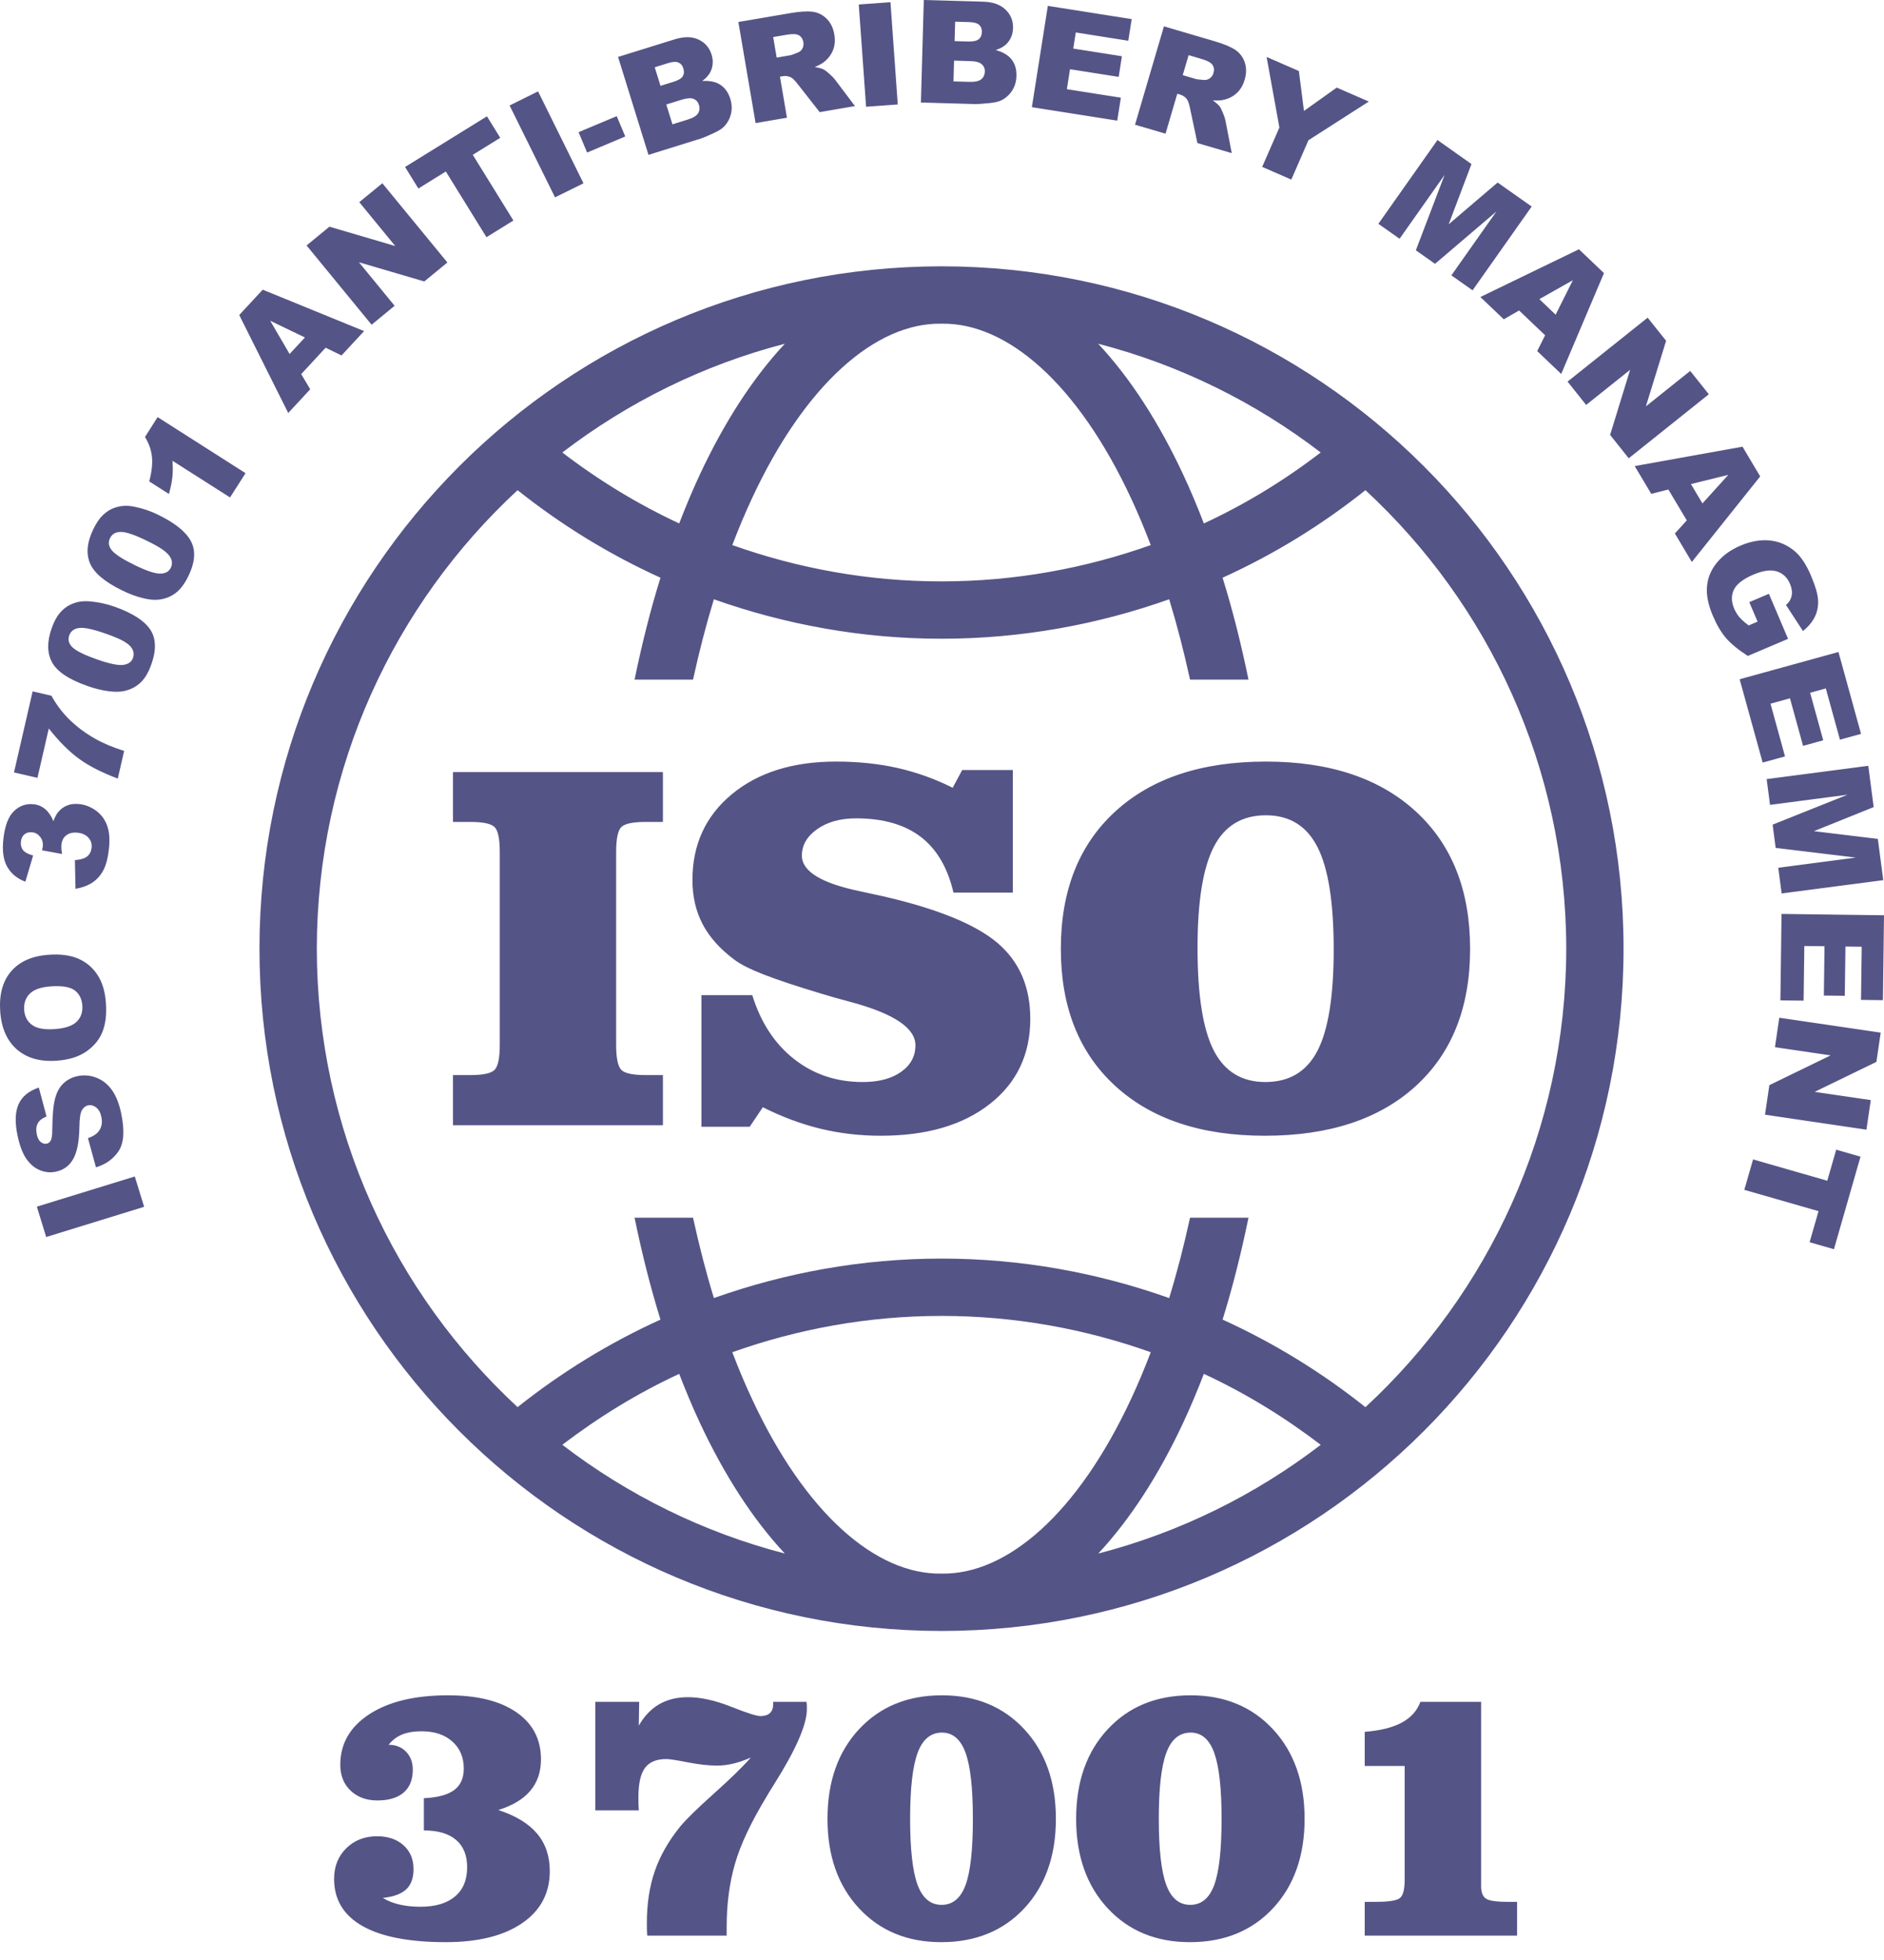 <?xml version="1.0" encoding="UTF-8"?>
<svg width="100px" height="104px" viewBox="0 0 100 104" version="1.1" xmlns="http://www.w3.org/2000/svg" xmlns:xlink="http://www.w3.org/1999/xlink">
    <title>Fill 1</title>
    <g id="Design" stroke="none" stroke-width="1" fill="none" fill-rule="evenodd">
        <g id="Complience" transform="translate(-1220, -266)" fill="#555487">
            <path d="M1250.971,275.727 L1248.56,270.849 L1247.049,271.597 L1249.46,276.472 L1250.971,275.727 Z M1221.576,318.731 C1221.797,318.509 1222.162,318.378 1222.673,318.341 C1223.28,318.296 1223.708,318.363 1223.957,318.544 C1224.205,318.725 1224.343,318.994 1224.37,319.355 C1224.395,319.705 1224.295,319.99 1224.071,320.213 C1223.847,320.433 1223.461,320.563 1222.913,320.605 C1222.36,320.645 1221.957,320.572 1221.702,320.385 C1221.448,320.195 1221.308,319.934 1221.283,319.595 C1221.258,319.242 1221.356,318.954 1221.576,318.731 Z M1223.028,322.281 C1223.661,322.235 1224.181,322.072 1224.585,321.791 C1224.989,321.512 1225.274,321.163 1225.439,320.749 C1225.605,320.331 1225.664,319.818 1225.62,319.206 C1225.577,318.604 1225.427,318.112 1225.171,317.723 C1224.916,317.337 1224.577,317.052 1224.156,316.868 C1223.734,316.686 1223.206,316.616 1222.572,316.662 C1221.699,316.725 1221.037,317.021 1220.588,317.544 C1220.139,318.066 1219.947,318.782 1220.012,319.684 C1220.078,320.566 1220.375,321.234 1220.905,321.692 C1221.435,322.149 1222.143,322.348 1223.028,322.281 Z M1221.956,330.027 L1222.452,331.638 L1227.65,330.035 L1227.155,328.425 L1221.956,330.027 Z M1221.346,312.784 L1221.758,311.395 C1221.496,311.323 1221.316,311.228 1221.221,311.105 C1221.127,310.985 1221.089,310.833 1221.11,310.657 C1221.129,310.484 1221.193,310.355 1221.301,310.268 C1221.411,310.18 1221.547,310.145 1221.712,310.163 C1221.886,310.183 1222.027,310.267 1222.137,310.412 C1222.248,310.556 1222.293,310.727 1222.27,310.925 C1222.266,310.97 1222.251,311.035 1222.229,311.118 L1223.295,311.314 C1223.259,311.102 1223.247,310.936 1223.261,310.817 C1223.284,310.596 1223.373,310.428 1223.526,310.317 C1223.678,310.201 1223.88,310.158 1224.131,310.186 C1224.376,310.214 1224.566,310.304 1224.698,310.453 C1224.83,310.605 1224.885,310.78 1224.862,310.982 C1224.842,311.172 1224.766,311.326 1224.635,311.436 C1224.505,311.549 1224.284,311.614 1223.976,311.641 L1224.007,313.164 C1224.355,313.102 1224.65,312.994 1224.894,312.835 C1225.137,312.677 1225.332,312.461 1225.479,312.19 C1225.626,311.92 1225.727,311.54 1225.781,311.047 C1225.838,310.543 1225.805,310.127 1225.683,309.8 C1225.563,309.472 1225.366,309.21 1225.096,309.014 C1224.825,308.818 1224.533,308.702 1224.218,308.666 C1223.967,308.638 1223.745,308.663 1223.555,308.743 C1223.362,308.822 1223.201,308.945 1223.069,309.113 C1222.989,309.217 1222.91,309.368 1222.836,309.572 C1222.722,309.297 1222.578,309.084 1222.403,308.936 C1222.227,308.788 1222.023,308.7 1221.789,308.675 C1221.39,308.63 1221.043,308.751 1220.744,309.037 C1220.446,309.321 1220.257,309.815 1220.179,310.522 C1220.11,311.138 1220.177,311.626 1220.381,311.988 C1220.585,312.351 1220.906,312.618 1221.346,312.784 Z M1240.946,282.226 L1239.052,279.916 L1242.521,280.935 L1243.747,279.928 L1240.294,275.724 L1239.07,276.727 L1240.98,279.055 L1237.486,278.028 L1236.273,279.025 L1239.724,283.231 L1240.946,282.226 Z M1222.59,304.655 C1223.134,305.345 1223.67,305.881 1224.199,306.265 C1224.727,306.649 1225.413,306.997 1226.252,307.312 L1226.589,305.845 C1225.977,305.652 1225.461,305.434 1225.036,305.189 C1224.491,304.88 1224.015,304.518 1223.608,304.104 C1223.273,303.761 1222.979,303.366 1222.728,302.915 L1221.732,302.686 L1220.743,306.986 L1221.988,307.273 L1222.59,304.655 Z M1227.061,300.908 C1226.984,301.124 1226.806,301.249 1226.525,301.282 C1226.246,301.312 1225.778,301.212 1225.125,300.981 C1224.479,300.752 1224.055,300.543 1223.854,300.355 C1223.651,300.164 1223.592,299.952 1223.675,299.717 C1223.758,299.486 1223.936,299.352 1224.211,299.321 C1224.487,299.288 1224.965,299.392 1225.645,299.634 C1226.11,299.797 1226.444,299.943 1226.644,300.072 C1226.846,300.2 1226.978,300.333 1227.042,300.476 C1227.106,300.617 1227.113,300.762 1227.061,300.908 Z M1226.089,298.195 C1225.672,298.048 1225.256,297.956 1224.84,297.916 C1224.622,297.893 1224.425,297.897 1224.245,297.922 C1224.067,297.951 1223.884,298.01 1223.699,298.102 C1223.512,298.194 1223.338,298.335 1223.173,298.527 C1223.01,298.717 1222.867,298.987 1222.744,299.331 C1222.49,300.05 1222.496,300.652 1222.762,301.142 C1223.026,301.632 1223.647,302.049 1224.622,302.392 C1225.018,302.535 1225.392,302.627 1225.744,302.674 C1226.096,302.722 1226.39,302.716 1226.622,302.66 C1226.948,302.585 1227.227,302.437 1227.459,302.22 C1227.691,302.003 1227.882,301.677 1228.035,301.246 C1228.308,300.477 1228.284,299.858 1227.964,299.391 C1227.645,298.923 1227.018,298.525 1226.089,298.195 Z M1236.185,283.907 L1235.372,284.783 L1234.341,283.019 L1236.185,283.907 Z M1236.466,286.656 L1235.988,285.851 L1237.284,284.45 L1238.128,284.861 L1239.325,283.568 L1233.945,281.371 L1232.698,282.716 L1235.299,287.915 L1236.466,286.656 Z M1222.955,328.173 C1223.372,328.088 1223.682,327.861 1223.886,327.496 C1224.092,327.131 1224.202,326.572 1224.214,325.819 C1224.218,325.357 1224.264,325.054 1224.347,324.91 C1224.432,324.766 1224.543,324.678 1224.681,324.65 C1224.825,324.622 1224.966,324.658 1225.103,324.761 C1225.241,324.867 1225.333,325.035 1225.382,325.271 C1225.447,325.587 1225.389,325.851 1225.208,326.065 C1225.097,326.196 1224.917,326.306 1224.669,326.393 L1225.093,327.939 C1225.621,327.781 1226.023,327.493 1226.3,327.071 C1226.577,326.651 1226.622,325.988 1226.433,325.081 C1226.326,324.563 1226.163,324.153 1225.945,323.844 C1225.725,323.535 1225.452,323.316 1225.124,323.188 C1224.796,323.057 1224.462,323.031 1224.12,323.099 C1223.831,323.16 1223.581,323.286 1223.376,323.476 C1223.17,323.666 1223.02,323.933 1222.927,324.278 C1222.832,324.622 1222.783,325.17 1222.775,325.922 C1222.775,326.225 1222.748,326.424 1222.694,326.515 C1222.643,326.608 1222.575,326.665 1222.49,326.682 C1222.374,326.708 1222.265,326.678 1222.164,326.598 C1222.063,326.519 1221.993,326.381 1221.953,326.19 C1221.904,325.958 1221.922,325.765 1222.002,325.611 C1222.083,325.455 1222.241,325.333 1222.471,325.243 L1222.06,323.708 C1221.521,323.89 1221.163,324.187 1220.983,324.598 C1220.804,325.008 1220.786,325.551 1220.927,326.233 C1221.041,326.788 1221.202,327.211 1221.406,327.499 C1221.613,327.79 1221.853,327.989 1222.129,328.096 C1222.406,328.206 1222.682,328.231 1222.955,328.173 Z M1316.989,328.651 L1313.051,327.52 L1312.586,329.135 L1316.525,330.266 L1316.051,331.914 L1317.343,332.285 L1318.753,327.374 L1317.463,327.003 L1316.989,328.651 Z M1314.746,306.136 L1313.976,303.339 L1315.009,303.053 L1315.704,305.577 L1316.774,305.281 L1316.079,302.759 L1316.912,302.529 L1317.662,305.249 L1318.781,304.94 L1317.583,300.596 L1312.338,302.042 L1313.559,306.463 L1314.746,306.136 Z M1229.068,296.124 C1228.966,296.335 1228.774,296.438 1228.491,296.436 C1228.21,296.436 1227.757,296.283 1227.137,295.978 C1226.521,295.678 1226.123,295.421 1225.943,295.21 C1225.765,294.999 1225.731,294.78 1225.839,294.555 C1225.948,294.336 1226.139,294.224 1226.417,294.224 C1226.693,294.223 1227.158,294.382 1227.806,294.699 C1228.249,294.913 1228.562,295.097 1228.749,295.249 C1228.933,295.397 1229.05,295.547 1229.098,295.697 C1229.145,295.845 1229.135,295.988 1229.068,296.124 Z M1228.409,293.322 C1228.013,293.127 1227.61,292.986 1227.202,292.902 C1226.988,292.853 1226.789,292.832 1226.61,292.841 C1226.429,292.847 1226.24,292.885 1226.046,292.956 C1225.851,293.025 1225.661,293.146 1225.476,293.317 C1225.292,293.488 1225.119,293.739 1224.959,294.068 C1224.623,294.753 1224.56,295.353 1224.769,295.869 C1224.977,296.386 1225.545,296.87 1226.475,297.324 C1226.852,297.51 1227.214,297.645 1227.558,297.731 C1227.903,297.82 1228.192,297.847 1228.431,297.817 C1228.764,297.778 1229.058,297.665 1229.312,297.475 C1229.567,297.285 1229.794,296.987 1229.996,296.574 C1230.354,295.841 1230.401,295.223 1230.137,294.722 C1229.873,294.221 1229.295,293.755 1228.409,293.322 Z M1314.212,321.565 L1317.167,322 L1313.915,323.58 L1313.683,325.147 L1319.068,325.942 L1319.298,324.372 L1316.32,323.936 L1319.596,322.346 L1319.825,320.793 L1314.442,320.002 L1314.212,321.565 Z M1314.561,314.494 L1314.501,319.082 L1315.733,319.096 L1315.771,316.196 L1316.842,316.208 L1316.808,318.826 L1317.919,318.838 L1317.953,316.224 L1318.817,316.234 L1318.78,319.055 L1319.942,319.07 L1320,314.566 L1314.561,314.494 Z M1227.695,289.189 C1227.895,289.506 1228.019,289.849 1228.062,290.213 C1228.105,290.578 1228.059,291.022 1227.921,291.545 L1228.966,292.211 C1229.065,291.861 1229.126,291.557 1229.151,291.298 C1229.178,291.041 1229.178,290.756 1229.153,290.448 L1232.211,292.395 L1233.033,291.107 L1228.366,288.132 L1227.695,289.189 Z M1309.714,285.682 L1307.361,287.562 L1308.435,284.082 L1307.455,282.856 L1303.204,286.249 L1304.191,287.486 L1306.525,285.621 L1305.462,289.077 L1306.451,290.317 L1310.702,286.92 L1309.714,285.682 Z M1310.364,292.712 L1309.752,291.686 L1311.737,291.196 L1310.364,292.712 Z M1312.49,289.702 L1306.768,290.731 L1307.647,292.205 L1308.554,291.974 L1309.532,293.613 L1308.9,294.307 L1309.8,295.82 L1313.428,291.279 L1312.49,289.702 Z M1314.908,299.898 L1313.891,297.508 L1312.85,297.951 L1313.29,298.985 L1312.818,299.186 C1312.612,299.034 1312.449,298.89 1312.332,298.757 C1312.216,298.619 1312.12,298.464 1312.047,298.292 C1311.891,297.927 1311.887,297.594 1312.032,297.291 C1312.179,296.989 1312.524,296.721 1313.066,296.491 C1313.575,296.274 1313.99,296.218 1314.311,296.318 C1314.633,296.421 1314.867,296.64 1315.01,296.98 C1315.107,297.208 1315.137,297.416 1315.098,297.606 C1315.061,297.795 1314.96,297.962 1314.798,298.102 L1315.699,299.483 C1315.983,299.254 1316.192,299.005 1316.326,298.734 C1316.459,298.464 1316.517,298.17 1316.502,297.851 C1316.486,297.535 1316.358,297.1 1316.126,296.546 C1315.88,295.973 1315.606,295.55 1315.3,295.28 C1314.905,294.934 1314.458,294.735 1313.958,294.68 C1313.458,294.627 1312.935,294.717 1312.389,294.949 C1311.869,295.168 1311.453,295.467 1311.14,295.844 C1310.827,296.22 1310.649,296.638 1310.606,297.1 C1310.561,297.562 1310.665,298.087 1310.919,298.682 C1311.124,299.165 1311.359,299.558 1311.62,299.863 C1311.882,300.165 1312.267,300.48 1312.773,300.805 L1314.908,299.898 Z M1243.664,275.1 L1245.821,278.586 L1247.251,277.701 L1245.094,274.215 L1246.553,273.313 L1245.847,272.173 L1241.5,274.86 L1242.207,276.003 L1243.664,275.1 Z M1283.09,268.926 L1283.799,269.135 C1284.093,269.221 1284.28,269.327 1284.36,269.447 C1284.441,269.57 1284.457,269.714 1284.406,269.882 C1284.374,269.996 1284.31,270.088 1284.216,270.155 C1284.123,270.222 1284.02,270.253 1283.906,270.243 C1283.682,270.228 1283.532,270.21 1283.458,270.188 L1282.778,269.987 L1283.09,268.926 Z M1282.488,270.975 L1282.631,271.015 C1282.778,271.059 1282.898,271.14 1282.992,271.254 C1283.059,271.341 1283.116,271.503 1283.164,271.742 L1283.557,273.592 L1285.38,274.125 L1285.043,272.384 C1285.027,272.297 1284.984,272.167 1284.913,271.993 C1284.841,271.821 1284.782,271.704 1284.736,271.644 C1284.666,271.554 1284.546,271.448 1284.372,271.327 C1284.628,271.343 1284.837,271.33 1285,271.286 C1285.254,271.22 1285.474,271.101 1285.659,270.926 C1285.845,270.752 1285.98,270.522 1286.065,270.231 C1286.163,269.898 1286.164,269.593 1286.072,269.314 C1285.977,269.034 1285.812,268.815 1285.575,268.651 C1285.336,268.488 1284.967,268.334 1284.469,268.188 L1281.78,267.398 L1280.245,272.618 L1281.865,273.093 L1282.488,270.975 Z M1267.652,271.543 L1267.264,266.117 L1265.582,266.238 L1265.971,271.665 L1267.652,271.543 Z M1270.609,270.32 L1270.64,269.217 L1271.494,269.242 C1271.788,269.248 1271.992,269.305 1272.107,269.406 C1272.221,269.505 1272.278,269.637 1272.273,269.797 C1272.267,269.971 1272.205,270.108 1272.083,270.206 C1271.961,270.305 1271.757,270.351 1271.467,270.344 L1270.609,270.32 Z M1270.698,267.151 L1271.44,267.173 C1271.694,267.179 1271.872,267.228 1271.973,267.32 C1272.073,267.412 1272.12,267.538 1272.117,267.695 C1272.111,267.865 1272.057,267.995 1271.951,268.081 C1271.845,268.169 1271.661,268.209 1271.4,268.203 L1270.668,268.182 L1270.698,267.151 Z M1272.539,271.468 C1272.824,271.438 1273.039,271.386 1273.18,271.309 C1273.412,271.183 1273.596,271.012 1273.734,270.789 C1273.871,270.566 1273.945,270.316 1273.951,270.034 C1273.963,269.686 1273.877,269.398 1273.7,269.165 C1273.522,268.929 1273.238,268.76 1272.851,268.656 C1273.11,268.574 1273.309,268.457 1273.447,268.308 C1273.654,268.084 1273.762,267.811 1273.77,267.49 C1273.781,267.106 1273.651,266.781 1273.376,266.514 C1273.103,266.246 1272.704,266.104 1272.18,266.089 L1269.034,266 L1268.881,271.439 L1271.783,271.523 C1271.906,271.524 1272.159,271.508 1272.539,271.468 Z M1253.188,273.242 L1252.735,272.164 L1250.71,273.013 L1251.163,274.094 L1253.188,273.242 Z M1313.951,308.708 L1318.064,308.169 L1314.088,309.757 L1314.25,310.991 L1318.502,311.504 L1314.388,312.045 L1314.567,313.408 L1319.961,312.702 L1319.673,310.513 L1316.281,310.103 L1319.452,308.826 L1319.166,306.635 L1313.771,307.34 L1313.951,308.708 Z M1288.541,275.529 L1289.451,273.441 L1292.655,271.389 L1290.953,270.647 L1289.212,271.888 L1288.942,269.768 L1287.23,269.021 L1287.908,272.767 L1286.995,274.855 L1288.541,275.529 Z M1296.678,275.281 L1295.151,279.281 L1296.169,279.999 L1299.429,277.22 L1297.037,280.611 L1298.162,281.405 L1301.299,276.959 L1299.492,275.685 L1296.893,277.902 L1298.104,274.705 L1296.299,273.43 L1293.162,277.875 L1294.288,278.669 L1296.678,275.281 Z M1303.486,280.868 L1302.571,282.698 L1301.706,281.873 L1303.486,280.868 Z M1299.819,282.943 L1300.631,282.474 L1302.013,283.791 L1301.592,284.628 L1302.867,285.843 L1305.137,280.492 L1303.808,279.227 L1298.576,281.76 L1299.819,282.943 Z M1279.494,271.183 L1276.628,270.733 L1276.794,269.673 L1279.378,270.08 L1279.55,268.984 L1276.967,268.577 L1277.101,267.722 L1279.887,268.162 L1280.069,267.014 L1275.618,266.312 L1274.77,271.687 L1279.301,272.401 L1279.494,271.183 Z M1261.769,267.842 C1262.07,267.79 1262.284,267.801 1262.41,267.876 C1262.536,267.951 1262.613,268.072 1262.643,268.246 C1262.662,268.363 1262.644,268.47 1262.591,268.574 C1262.537,268.678 1262.457,268.746 1262.35,268.788 C1262.143,268.874 1262,268.925 1261.924,268.936 L1261.225,269.057 L1261.039,267.966 L1261.769,267.842 Z M1261.77,272.247 L1261.399,270.068 L1261.544,270.044 C1261.696,270.017 1261.838,270.038 1261.972,270.1 C1262.071,270.148 1262.194,270.27 1262.341,270.461 L1263.508,271.95 L1265.38,271.629 L1264.313,270.213 C1264.261,270.142 1264.165,270.044 1264.024,269.919 C1263.884,269.796 1263.78,269.716 1263.71,269.683 C1263.609,269.633 1263.453,269.59 1263.245,269.557 C1263.483,269.462 1263.664,269.355 1263.792,269.247 C1263.991,269.075 1264.136,268.871 1264.226,268.634 C1264.316,268.396 1264.335,268.129 1264.285,267.83 C1264.227,267.49 1264.095,267.213 1263.888,267.004 C1263.682,266.794 1263.435,266.668 1263.151,266.626 C1262.864,266.585 1262.465,266.609 1261.953,266.696 L1259.191,267.167 L1260.106,272.531 L1261.77,272.247 Z M1255.461,269.349 C1255.706,269.273 1255.888,269.263 1256.013,269.318 C1256.138,269.373 1256.224,269.475 1256.27,269.628 C1256.322,269.792 1256.311,269.928 1256.24,270.047 C1256.167,270.163 1256.007,270.261 1255.756,270.338 L1255.058,270.555 L1254.752,269.57 L1255.461,269.349 Z M1256.814,271.246 C1256.956,271.306 1257.051,271.411 1257.098,271.567 C1257.15,271.73 1257.134,271.88 1257.051,272.015 C1256.969,272.148 1256.788,272.256 1256.512,272.342 L1255.692,272.597 L1255.366,271.545 L1256.181,271.291 C1256.463,271.203 1256.673,271.19 1256.814,271.246 Z M1257.192,273.354 C1257.309,273.319 1257.542,273.221 1257.888,273.061 C1258.149,272.942 1258.335,272.823 1258.446,272.701 C1258.624,272.508 1258.743,272.286 1258.801,272.032 C1258.86,271.778 1258.847,271.517 1258.764,271.246 C1258.661,270.917 1258.488,270.669 1258.243,270.504 C1257.999,270.341 1257.677,270.273 1257.276,270.298 C1257.494,270.137 1257.644,269.962 1257.727,269.777 C1257.851,269.496 1257.864,269.204 1257.769,268.896 C1257.656,268.53 1257.426,268.265 1257.08,268.101 C1256.736,267.936 1256.313,267.931 1255.812,268.087 L1252.806,269.021 L1254.42,274.217 L1257.192,273.354 Z M1244.044,309.613 L1244.971,309.613 C1245.634,309.613 1246.06,309.702 1246.246,309.88 C1246.433,310.057 1246.527,310.5 1246.527,311.209 L1246.527,321.436 C1246.527,322.155 1246.43,322.603 1246.24,322.78 C1246.049,322.958 1245.625,323.045 1244.971,323.045 L1244.044,323.045 L1244.044,325.706 L1255.186,325.706 L1255.186,323.045 L1254.271,323.045 C1253.608,323.045 1253.18,322.958 1252.99,322.78 C1252.799,322.603 1252.704,322.155 1252.704,321.436 L1252.704,311.209 C1252.704,310.5 1252.797,310.057 1252.983,309.88 C1253.17,309.702 1253.599,309.613 1254.271,309.613 L1255.186,309.613 L1255.186,306.968 L1244.044,306.968 L1244.044,309.613 Z M1289.932,310.951 C1290.505,312.078 1290.791,313.887 1290.791,316.378 C1290.791,318.85 1290.505,320.642 1289.932,321.751 C1289.359,322.86 1288.437,323.414 1287.163,323.414 C1285.909,323.414 1284.996,322.855 1284.423,321.737 C1283.85,320.618 1283.563,318.806 1283.563,316.295 C1283.563,313.832 1283.853,312.043 1284.429,310.93 C1285.006,309.817 1285.927,309.26 1287.191,309.26 C1288.446,309.26 1289.359,309.822 1289.932,310.951 Z M1279.2,309.055 C1277.272,310.819 1276.308,313.25 1276.308,316.35 C1276.308,319.432 1277.27,321.855 1279.192,323.618 C1281.115,325.382 1283.763,326.264 1287.137,326.264 C1290.545,326.264 1293.214,325.386 1295.141,323.632 C1297.068,321.877 1298.031,319.45 1298.031,316.35 C1298.031,313.25 1297.071,310.819 1295.147,309.055 C1293.225,307.291 1290.573,306.41 1287.191,306.41 C1283.79,306.41 1281.127,307.291 1279.2,309.055 Z M1266.859,313.555 C1266.577,313.491 1266.18,313.405 1265.671,313.296 C1263.599,312.869 1262.563,312.236 1262.563,311.4 C1262.563,310.845 1262.833,310.378 1263.375,309.996 C1263.915,309.613 1264.604,309.423 1265.44,309.423 C1266.868,309.423 1268.008,309.748 1268.863,310.398 C1269.718,311.047 1270.299,312.036 1270.609,313.363 L1273.759,313.363 L1273.759,306.859 L1271.072,306.859 L1270.567,307.8 C1269.622,307.327 1268.645,306.976 1267.635,306.749 C1266.626,306.522 1265.541,306.41 1264.377,306.41 C1262.086,306.41 1260.242,306.987 1258.847,308.141 C1257.451,309.296 1256.754,310.814 1256.754,312.695 C1256.754,313.568 1256.933,314.347 1257.293,315.035 C1257.652,315.721 1258.208,316.345 1258.963,316.91 C1259.28,317.155 1259.798,317.419 1260.517,317.701 C1261.235,317.982 1262.258,318.323 1263.586,318.722 C1263.995,318.85 1264.558,319.009 1265.277,319.2 C1267.485,319.809 1268.59,320.565 1268.59,321.465 C1268.59,322.046 1268.336,322.517 1267.827,322.876 C1267.318,323.234 1266.641,323.414 1265.794,323.414 C1264.394,323.414 1263.179,323.007 1262.147,322.193 C1261.115,321.38 1260.376,320.25 1259.931,318.806 L1257.23,318.806 L1257.23,325.787 L1259.794,325.787 L1260.49,324.751 C1261.5,325.26 1262.517,325.639 1263.544,325.89 C1264.571,326.139 1265.64,326.264 1266.749,326.264 C1269.177,326.264 1271.106,325.703 1272.537,324.58 C1273.97,323.458 1274.686,321.95 1274.686,320.06 C1274.686,318.36 1274.104,317.017 1272.94,316.029 C1271.777,315.044 1269.749,314.218 1266.859,313.555 Z M1292.476,340.667 C1290.161,338.825 1287.622,337.259 1284.893,336.02 C1285.425,334.313 1285.879,332.499 1286.268,330.614 L1283.165,330.614 C1282.842,332.098 1282.473,333.525 1282.058,334.877 C1278.275,333.535 1274.214,332.782 1269.976,332.782 C1265.736,332.782 1261.676,333.535 1257.892,334.876 C1257.478,333.523 1257.109,332.098 1256.786,330.614 L1253.682,330.614 C1254.07,332.499 1254.525,334.313 1255.057,336.02 C1252.329,337.257 1249.789,338.823 1247.473,340.664 C1240.932,334.612 1236.83,325.96 1236.815,316.337 C1236.83,306.714 1240.932,298.063 1247.473,292.009 C1249.787,293.852 1252.327,295.416 1255.057,296.654 C1254.525,298.36 1254.071,300.174 1253.682,302.06 L1256.786,302.06 C1257.109,300.575 1257.479,299.152 1257.892,297.799 C1261.676,299.138 1265.736,299.892 1269.974,299.892 C1274.214,299.892 1278.275,299.14 1282.058,297.799 C1282.472,299.152 1282.842,300.575 1283.165,302.06 L1286.268,302.06 C1285.879,300.174 1285.425,298.36 1284.893,296.654 C1287.622,295.418 1290.161,293.852 1292.476,292.009 C1299.017,298.063 1303.121,306.714 1303.135,316.337 C1303.121,325.961 1299.017,334.613 1292.476,340.667 Z M1278.293,348.434 C1280.012,346.593 1281.524,344.228 1282.797,341.504 C1283.186,340.673 1283.551,339.802 1283.899,338.899 C1286.111,339.925 1288.183,341.196 1290.101,342.665 C1286.639,345.317 1282.64,347.306 1278.293,348.434 Z M1269.976,349.497 C1266.484,349.559 1262.731,346.289 1259.909,340.217 C1259.544,339.438 1259.198,338.612 1258.87,337.751 C1262.344,336.516 1266.075,335.824 1269.976,335.824 C1273.875,335.824 1277.607,336.516 1281.081,337.751 C1280.751,338.612 1280.407,339.438 1280.042,340.217 C1277.218,346.289 1273.468,349.559 1269.976,349.497 Z M1249.848,342.664 C1251.766,341.196 1253.837,339.926 1256.051,338.899 C1256.398,339.803 1256.765,340.673 1257.152,341.504 C1258.427,344.228 1259.937,346.593 1261.658,348.433 C1257.31,347.306 1253.312,345.317 1249.848,342.664 Z M1261.659,284.239 C1259.937,286.08 1258.427,288.446 1257.152,291.169 C1256.765,292 1256.398,292.87 1256.051,293.774 C1253.839,292.747 1251.766,291.478 1249.848,290.01 C1253.312,287.358 1257.31,285.367 1261.659,284.239 Z M1269.976,283.176 C1273.468,283.112 1277.218,286.384 1280.042,292.455 C1280.407,293.236 1280.751,294.061 1281.081,294.922 C1277.607,296.157 1273.875,296.849 1269.974,296.849 C1266.075,296.849 1262.342,296.157 1258.87,294.922 C1259.198,294.061 1259.544,293.236 1259.909,292.455 C1262.731,286.384 1266.484,283.112 1269.976,283.176 Z M1290.101,290.01 C1288.186,291.479 1286.114,292.749 1283.899,293.774 C1283.551,292.872 1283.186,292 1282.797,291.169 C1281.524,288.445 1280.012,286.08 1278.29,284.239 C1282.64,285.367 1286.639,287.357 1290.101,290.01 Z M1269.976,280.131 C1249.983,280.136 1233.775,296.343 1233.772,316.337 C1233.775,336.333 1249.983,352.537 1269.976,352.541 C1289.971,352.537 1306.176,336.333 1306.176,316.337 C1306.176,296.343 1289.971,280.136 1269.976,280.131 Z M1298.884,366.751 C1298.706,366.642 1298.616,366.418 1298.616,366.08 L1298.616,356.302 L1295.392,356.302 C1295.22,356.773 1294.892,357.139 1294.408,357.402 C1293.924,357.664 1293.268,357.828 1292.438,357.894 L1292.438,359.705 L1294.558,359.705 L1294.558,365.751 C1294.558,366.302 1294.457,366.633 1294.258,366.746 C1294.059,366.859 1293.639,366.916 1292.996,366.916 L1292.438,366.916 L1292.438,368.706 L1300.525,368.706 L1300.525,366.916 L1300.057,366.916 C1299.454,366.916 1299.063,366.861 1298.884,366.751 Z M1284.451,366.016 C1284.192,366.721 1283.768,367.074 1283.178,367.074 C1282.588,367.074 1282.162,366.718 1281.9,366.005 C1281.639,365.293 1281.507,364.127 1281.507,362.509 C1281.507,360.891 1281.639,359.724 1281.905,359.009 C1282.171,358.292 1282.601,357.934 1283.198,357.934 C1283.775,357.934 1284.192,358.293 1284.451,359.013 C1284.709,359.733 1284.84,360.898 1284.84,362.509 C1284.84,364.141 1284.709,365.309 1284.451,366.016 Z M1283.198,355.955 C1281.381,355.955 1279.914,356.555 1278.798,357.754 C1277.678,358.955 1277.12,360.539 1277.12,362.509 C1277.12,364.472 1277.678,366.053 1278.792,367.254 C1279.905,368.453 1281.361,369.053 1283.159,369.053 C1284.982,369.053 1286.452,368.453 1287.57,367.254 C1288.688,366.053 1289.246,364.472 1289.246,362.509 C1289.246,360.547 1288.688,358.963 1287.57,357.76 C1286.452,356.556 1284.994,355.955 1283.198,355.955 Z M1271.253,366.016 C1270.994,366.721 1270.57,367.074 1269.98,367.074 C1269.388,367.074 1268.963,366.718 1268.701,366.005 C1268.439,365.293 1268.308,364.127 1268.308,362.509 C1268.308,360.891 1268.441,359.724 1268.706,359.009 C1268.971,358.292 1269.402,357.934 1269.999,357.934 C1270.576,357.934 1270.994,358.293 1271.253,359.013 C1271.512,359.733 1271.639,360.898 1271.639,362.509 C1271.639,364.141 1271.512,365.309 1271.253,366.016 Z M1269.999,355.955 C1268.182,355.955 1266.715,356.555 1265.598,357.754 C1264.48,358.955 1263.922,360.539 1263.922,362.509 C1263.922,364.472 1264.478,366.053 1265.593,367.254 C1266.707,368.453 1268.163,369.053 1269.959,369.053 C1271.782,369.053 1273.253,368.453 1274.371,367.254 C1275.487,366.053 1276.045,364.472 1276.045,362.509 C1276.045,360.547 1275.487,358.963 1274.371,357.76 C1273.253,356.556 1271.796,355.955 1269.999,355.955 Z M1262.808,356.302 L1261.038,356.302 L1261.038,356.442 C1261.038,356.641 1260.979,356.794 1260.864,356.899 C1260.748,357.006 1260.58,357.058 1260.361,357.058 C1260.162,357.058 1259.64,356.892 1258.795,356.556 C1257.949,356.222 1257.189,356.055 1256.512,356.055 C1255.929,356.055 1255.42,356.18 1254.986,356.431 C1254.551,356.684 1254.191,357.063 1253.906,357.566 L1253.926,356.302 L1251.599,356.302 L1251.599,362.061 L1253.906,362.061 C1253.9,361.982 1253.894,361.89 1253.891,361.788 C1253.888,361.685 1253.886,361.541 1253.886,361.356 C1253.886,360.639 1254.002,360.123 1254.234,359.809 C1254.467,359.494 1254.845,359.337 1255.369,359.337 C1255.527,359.337 1255.902,359.395 1256.492,359.51 C1257.082,359.626 1257.6,359.684 1258.044,359.684 C1258.342,359.684 1258.64,359.649 1258.939,359.574 C1259.237,359.502 1259.542,359.396 1259.854,359.257 C1259.417,359.754 1258.76,360.394 1257.885,361.176 C1257.01,361.959 1256.416,362.539 1256.104,362.918 C1255.488,363.679 1255.038,364.467 1254.757,365.279 C1254.475,366.092 1254.334,367.009 1254.334,368.029 C1254.334,368.216 1254.335,368.355 1254.339,368.452 C1254.342,368.548 1254.347,368.633 1254.354,368.706 L1258.571,368.706 L1258.571,368.238 C1258.571,367.025 1258.718,365.907 1259.014,364.886 C1259.309,363.865 1259.874,362.668 1260.709,361.296 C1260.789,361.157 1260.908,360.961 1261.068,360.708 C1262.241,358.853 1262.828,357.512 1262.828,356.69 C1262.828,356.584 1262.826,356.504 1262.823,356.452 C1262.82,356.399 1262.815,356.348 1262.808,356.302 Z M1246.446,362.041 C1247.202,361.81 1247.769,361.47 1248.147,361.021 C1248.525,360.575 1248.714,360.02 1248.714,359.356 C1248.714,358.289 1248.28,357.454 1247.411,356.855 C1246.542,356.255 1245.332,355.955 1243.781,355.955 C1242.023,355.955 1240.631,356.289 1239.603,356.959 C1238.575,357.629 1238.062,358.525 1238.062,359.644 C1238.062,360.208 1238.243,360.664 1238.609,361.013 C1238.973,361.36 1239.447,361.534 1240.031,361.534 C1240.634,361.534 1241.098,361.396 1241.423,361.117 C1241.748,360.837 1241.91,360.434 1241.91,359.904 C1241.91,359.512 1241.792,359.194 1241.553,358.948 C1241.314,358.703 1241.006,358.58 1240.628,358.58 C1240.82,358.335 1241.057,358.155 1241.339,358.038 C1241.62,357.922 1241.967,357.864 1242.378,357.864 C1243.061,357.864 1243.605,358.045 1244.009,358.406 C1244.414,358.768 1244.616,359.246 1244.616,359.843 C1244.616,360.354 1244.444,360.735 1244.099,360.988 C1243.754,361.24 1243.22,361.382 1242.498,361.415 L1242.498,363.125 C1243.246,363.125 1243.817,363.293 1244.208,363.629 C1244.6,363.963 1244.795,364.445 1244.795,365.076 C1244.795,365.751 1244.58,366.271 1244.148,366.632 C1243.718,366.994 1243.108,367.174 1242.319,367.174 C1241.914,367.174 1241.546,367.137 1241.214,367.059 C1240.883,366.984 1240.585,366.867 1240.319,366.706 C1240.883,366.647 1241.296,366.497 1241.558,366.253 C1241.819,366.011 1241.95,365.655 1241.95,365.184 C1241.95,364.655 1241.773,364.23 1241.418,363.912 C1241.063,363.593 1240.594,363.434 1240.011,363.434 C1239.355,363.434 1238.811,363.646 1238.379,364.071 C1237.949,364.496 1237.733,365.036 1237.733,365.692 C1237.733,366.792 1238.235,367.628 1239.24,368.198 C1240.245,368.768 1241.718,369.053 1243.661,369.053 C1245.378,369.053 1246.728,368.719 1247.709,368.049 C1248.69,367.38 1249.182,366.458 1249.182,365.284 C1249.182,364.488 1248.956,363.823 1248.505,363.29 C1248.054,362.756 1247.368,362.34 1246.446,362.041 L1246.446,362.041 Z" id="Fill-1"></path>
        </g>
    </g>
</svg>